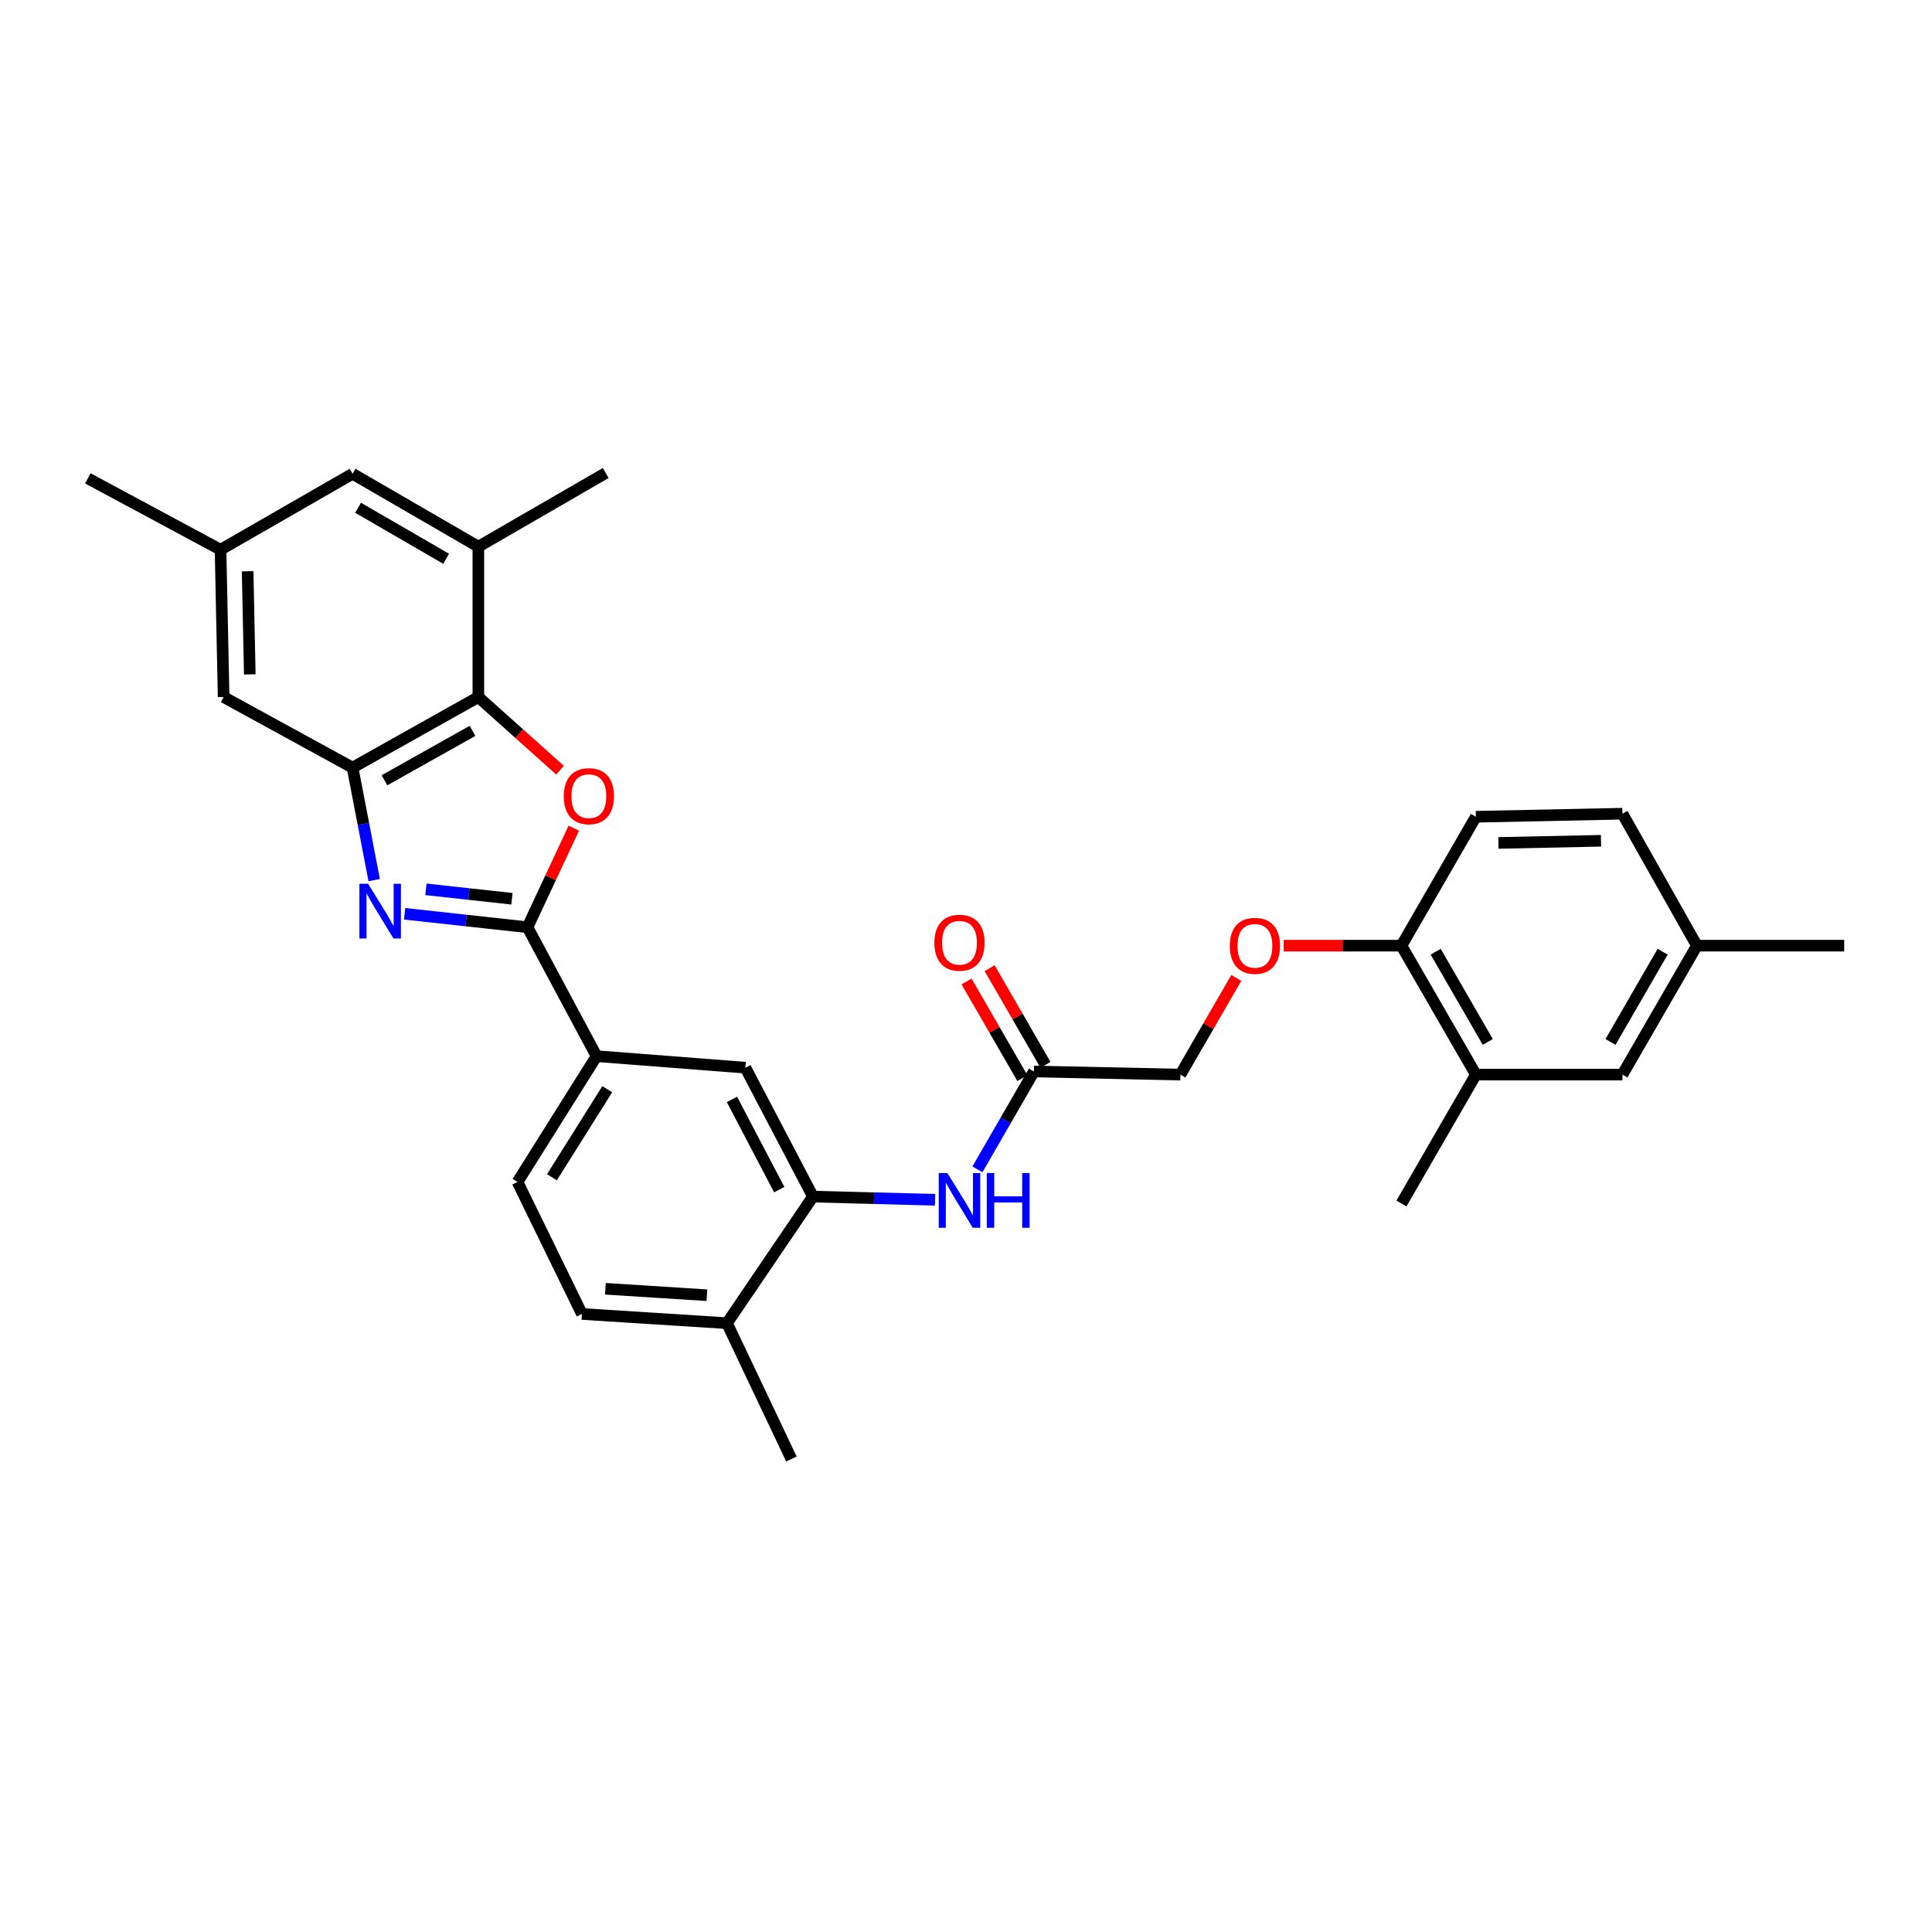 <?xml version='1.0' encoding='iso-8859-1'?>
<svg version='1.1' baseProfile='full'
              xmlns='http://www.w3.org/2000/svg'
                      xmlns:rdkit='http://www.rdkit.org/xml'
                      xmlns:xlink='http://www.w3.org/1999/xlink'
                  xml:space='preserve'
width='1000px' height='1000px' viewBox='0 0 1000 1000'>
<!-- END OF HEADER -->
<rect style='opacity:1.0;fill:#FFFFFF;stroke:none' width='1000' height='1000' x='0' y='0'> </rect>
<path class='bond-0' d='M 209.428,472.979 L 241.225,476.46' style='fill:none;fill-rule:evenodd;stroke:#0000FF;stroke-width:6px;stroke-linecap:butt;stroke-linejoin:miter;stroke-opacity:1' />
<path class='bond-0' d='M 241.225,476.46 L 273.022,479.941' style='fill:none;fill-rule:evenodd;stroke:#000000;stroke-width:6px;stroke-linecap:butt;stroke-linejoin:miter;stroke-opacity:1' />
<path class='bond-0' d='M 220.468,460.319 L 242.726,462.756' style='fill:none;fill-rule:evenodd;stroke:#0000FF;stroke-width:6px;stroke-linecap:butt;stroke-linejoin:miter;stroke-opacity:1' />
<path class='bond-0' d='M 242.726,462.756 L 264.983,465.193' style='fill:none;fill-rule:evenodd;stroke:#000000;stroke-width:6px;stroke-linecap:butt;stroke-linejoin:miter;stroke-opacity:1' />
<path class='bond-2' d='M 193.684,455.543 L 188.085,426.434' style='fill:none;fill-rule:evenodd;stroke:#0000FF;stroke-width:6px;stroke-linecap:butt;stroke-linejoin:miter;stroke-opacity:1' />
<path class='bond-2' d='M 188.085,426.434 L 182.487,397.325' style='fill:none;fill-rule:evenodd;stroke:#000000;stroke-width:6px;stroke-linecap:butt;stroke-linejoin:miter;stroke-opacity:1' />
<path class='bond-1' d='M 273.022,479.941 L 285.019,454.296' style='fill:none;fill-rule:evenodd;stroke:#000000;stroke-width:6px;stroke-linecap:butt;stroke-linejoin:miter;stroke-opacity:1' />
<path class='bond-1' d='M 285.019,454.296 L 297.017,428.65' style='fill:none;fill-rule:evenodd;stroke:#FF0000;stroke-width:6px;stroke-linecap:butt;stroke-linejoin:miter;stroke-opacity:1' />
<path class='bond-5' d='M 273.022,479.941 L 308.774,546.665' style='fill:none;fill-rule:evenodd;stroke:#000000;stroke-width:6px;stroke-linecap:butt;stroke-linejoin:miter;stroke-opacity:1' />
<path class='bond-30' d='M 289.879,398.655 L 268.737,379.724' style='fill:none;fill-rule:evenodd;stroke:#FF0000;stroke-width:6px;stroke-linecap:butt;stroke-linejoin:miter;stroke-opacity:1' />
<path class='bond-30' d='M 268.737,379.724 L 247.595,360.793' style='fill:none;fill-rule:evenodd;stroke:#000000;stroke-width:6px;stroke-linecap:butt;stroke-linejoin:miter;stroke-opacity:1' />
<path class='bond-3' d='M 182.487,397.325 L 247.595,360.793' style='fill:none;fill-rule:evenodd;stroke:#000000;stroke-width:6px;stroke-linecap:butt;stroke-linejoin:miter;stroke-opacity:1' />
<path class='bond-3' d='M 198.999,403.868 L 244.575,378.295' style='fill:none;fill-rule:evenodd;stroke:#000000;stroke-width:6px;stroke-linecap:butt;stroke-linejoin:miter;stroke-opacity:1' />
<path class='bond-10' d='M 182.487,397.325 L 115.748,360.793' style='fill:none;fill-rule:evenodd;stroke:#000000;stroke-width:6px;stroke-linecap:butt;stroke-linejoin:miter;stroke-opacity:1' />
<path class='bond-6' d='M 247.595,360.793 L 247.595,282.956' style='fill:none;fill-rule:evenodd;stroke:#000000;stroke-width:6px;stroke-linecap:butt;stroke-linejoin:miter;stroke-opacity:1' />
<path class='bond-4' d='M 420.784,619.348 L 385.806,552.632' style='fill:none;fill-rule:evenodd;stroke:#000000;stroke-width:6px;stroke-linecap:butt;stroke-linejoin:miter;stroke-opacity:1' />
<path class='bond-4' d='M 403.328,615.742 L 378.843,569.04' style='fill:none;fill-rule:evenodd;stroke:#000000;stroke-width:6px;stroke-linecap:butt;stroke-linejoin:miter;stroke-opacity:1' />
<path class='bond-7' d='M 420.784,619.348 L 452.389,620.178' style='fill:none;fill-rule:evenodd;stroke:#000000;stroke-width:6px;stroke-linecap:butt;stroke-linejoin:miter;stroke-opacity:1' />
<path class='bond-7' d='M 452.389,620.178 L 483.993,621.007' style='fill:none;fill-rule:evenodd;stroke:#0000FF;stroke-width:6px;stroke-linecap:butt;stroke-linejoin:miter;stroke-opacity:1' />
<path class='bond-32' d='M 420.784,619.348 L 376.279,684.877' style='fill:none;fill-rule:evenodd;stroke:#000000;stroke-width:6px;stroke-linecap:butt;stroke-linejoin:miter;stroke-opacity:1' />
<path class='bond-8' d='M 308.774,546.665 L 385.806,552.632' style='fill:none;fill-rule:evenodd;stroke:#000000;stroke-width:6px;stroke-linecap:butt;stroke-linejoin:miter;stroke-opacity:1' />
<path class='bond-18' d='M 308.774,546.665 L 267.868,611.789' style='fill:none;fill-rule:evenodd;stroke:#000000;stroke-width:6px;stroke-linecap:butt;stroke-linejoin:miter;stroke-opacity:1' />
<path class='bond-18' d='M 314.312,563.767 L 285.678,609.353' style='fill:none;fill-rule:evenodd;stroke:#000000;stroke-width:6px;stroke-linecap:butt;stroke-linejoin:miter;stroke-opacity:1' />
<path class='bond-25' d='M 247.595,282.956 L 313.522,244.83' style='fill:none;fill-rule:evenodd;stroke:#000000;stroke-width:6px;stroke-linecap:butt;stroke-linejoin:miter;stroke-opacity:1' />
<path class='bond-31' d='M 247.595,282.956 L 182.487,245.228' style='fill:none;fill-rule:evenodd;stroke:#000000;stroke-width:6px;stroke-linecap:butt;stroke-linejoin:miter;stroke-opacity:1' />
<path class='bond-31' d='M 230.917,289.225 L 185.341,262.815' style='fill:none;fill-rule:evenodd;stroke:#000000;stroke-width:6px;stroke-linecap:butt;stroke-linejoin:miter;stroke-opacity:1' />
<path class='bond-9' d='M 505.916,605.253 L 520.535,579.926' style='fill:none;fill-rule:evenodd;stroke:#0000FF;stroke-width:6px;stroke-linecap:butt;stroke-linejoin:miter;stroke-opacity:1' />
<path class='bond-9' d='M 520.535,579.926 L 535.154,554.6' style='fill:none;fill-rule:evenodd;stroke:#000000;stroke-width:6px;stroke-linecap:butt;stroke-linejoin:miter;stroke-opacity:1' />
<path class='bond-19' d='M 541.123,551.153 L 526.679,526.138' style='fill:none;fill-rule:evenodd;stroke:#000000;stroke-width:6px;stroke-linecap:butt;stroke-linejoin:miter;stroke-opacity:1' />
<path class='bond-19' d='M 526.679,526.138 L 512.234,501.123' style='fill:none;fill-rule:evenodd;stroke:#FF0000;stroke-width:6px;stroke-linecap:butt;stroke-linejoin:miter;stroke-opacity:1' />
<path class='bond-19' d='M 529.185,558.047 L 514.74,533.032' style='fill:none;fill-rule:evenodd;stroke:#000000;stroke-width:6px;stroke-linecap:butt;stroke-linejoin:miter;stroke-opacity:1' />
<path class='bond-19' d='M 514.74,533.032 L 500.296,508.017' style='fill:none;fill-rule:evenodd;stroke:#FF0000;stroke-width:6px;stroke-linecap:butt;stroke-linejoin:miter;stroke-opacity:1' />
<path class='bond-22' d='M 535.154,554.6 L 610.992,556.208' style='fill:none;fill-rule:evenodd;stroke:#000000;stroke-width:6px;stroke-linecap:butt;stroke-linejoin:miter;stroke-opacity:1' />
<path class='bond-17' d='M 115.748,360.793 L 114.147,284.533' style='fill:none;fill-rule:evenodd;stroke:#000000;stroke-width:6px;stroke-linecap:butt;stroke-linejoin:miter;stroke-opacity:1' />
<path class='bond-17' d='M 129.29,349.064 L 128.17,295.683' style='fill:none;fill-rule:evenodd;stroke:#000000;stroke-width:6px;stroke-linecap:butt;stroke-linejoin:miter;stroke-opacity:1' />
<path class='bond-11' d='M 763.909,556.208 L 725.385,489.477' style='fill:none;fill-rule:evenodd;stroke:#000000;stroke-width:6px;stroke-linecap:butt;stroke-linejoin:miter;stroke-opacity:1' />
<path class='bond-11' d='M 770.07,539.306 L 743.103,492.594' style='fill:none;fill-rule:evenodd;stroke:#000000;stroke-width:6px;stroke-linecap:butt;stroke-linejoin:miter;stroke-opacity:1' />
<path class='bond-16' d='M 763.909,556.208 L 839.762,556.208' style='fill:none;fill-rule:evenodd;stroke:#000000;stroke-width:6px;stroke-linecap:butt;stroke-linejoin:miter;stroke-opacity:1' />
<path class='bond-26' d='M 763.909,556.208 L 725.385,622.925' style='fill:none;fill-rule:evenodd;stroke:#000000;stroke-width:6px;stroke-linecap:butt;stroke-linejoin:miter;stroke-opacity:1' />
<path class='bond-12' d='M 725.385,489.477 L 694.914,489.477' style='fill:none;fill-rule:evenodd;stroke:#000000;stroke-width:6px;stroke-linecap:butt;stroke-linejoin:miter;stroke-opacity:1' />
<path class='bond-12' d='M 694.914,489.477 L 664.443,489.477' style='fill:none;fill-rule:evenodd;stroke:#FF0000;stroke-width:6px;stroke-linecap:butt;stroke-linejoin:miter;stroke-opacity:1' />
<path class='bond-21' d='M 725.385,489.477 L 763.909,422.753' style='fill:none;fill-rule:evenodd;stroke:#000000;stroke-width:6px;stroke-linecap:butt;stroke-linejoin:miter;stroke-opacity:1' />
<path class='bond-13' d='M 182.487,245.228 L 114.147,284.533' style='fill:none;fill-rule:evenodd;stroke:#000000;stroke-width:6px;stroke-linecap:butt;stroke-linejoin:miter;stroke-opacity:1' />
<path class='bond-14' d='M 376.279,684.877 L 301.222,680.113' style='fill:none;fill-rule:evenodd;stroke:#000000;stroke-width:6px;stroke-linecap:butt;stroke-linejoin:miter;stroke-opacity:1' />
<path class='bond-14' d='M 365.894,670.404 L 313.354,667.07' style='fill:none;fill-rule:evenodd;stroke:#000000;stroke-width:6px;stroke-linecap:butt;stroke-linejoin:miter;stroke-opacity:1' />
<path class='bond-27' d='M 376.279,684.877 L 409.641,755.17' style='fill:none;fill-rule:evenodd;stroke:#000000;stroke-width:6px;stroke-linecap:butt;stroke-linejoin:miter;stroke-opacity:1' />
<path class='bond-15' d='M 639.906,506.163 L 625.449,531.186' style='fill:none;fill-rule:evenodd;stroke:#FF0000;stroke-width:6px;stroke-linecap:butt;stroke-linejoin:miter;stroke-opacity:1' />
<path class='bond-15' d='M 625.449,531.186 L 610.992,556.208' style='fill:none;fill-rule:evenodd;stroke:#000000;stroke-width:6px;stroke-linecap:butt;stroke-linejoin:miter;stroke-opacity:1' />
<path class='bond-33' d='M 839.762,556.208 L 878.302,489.477' style='fill:none;fill-rule:evenodd;stroke:#000000;stroke-width:6px;stroke-linecap:butt;stroke-linejoin:miter;stroke-opacity:1' />
<path class='bond-33' d='M 833.605,539.304 L 860.583,492.592' style='fill:none;fill-rule:evenodd;stroke:#000000;stroke-width:6px;stroke-linecap:butt;stroke-linejoin:miter;stroke-opacity:1' />
<path class='bond-28' d='M 114.147,284.533 L 45.455,247.595' style='fill:none;fill-rule:evenodd;stroke:#000000;stroke-width:6px;stroke-linecap:butt;stroke-linejoin:miter;stroke-opacity:1' />
<path class='bond-20' d='M 267.868,611.789 L 301.222,680.113' style='fill:none;fill-rule:evenodd;stroke:#000000;stroke-width:6px;stroke-linecap:butt;stroke-linejoin:miter;stroke-opacity:1' />
<path class='bond-24' d='M 763.909,422.753 L 839.762,421.167' style='fill:none;fill-rule:evenodd;stroke:#000000;stroke-width:6px;stroke-linecap:butt;stroke-linejoin:miter;stroke-opacity:1' />
<path class='bond-24' d='M 775.575,436.298 L 828.672,435.188' style='fill:none;fill-rule:evenodd;stroke:#000000;stroke-width:6px;stroke-linecap:butt;stroke-linejoin:miter;stroke-opacity:1' />
<path class='bond-23' d='M 878.302,489.477 L 839.762,421.167' style='fill:none;fill-rule:evenodd;stroke:#000000;stroke-width:6px;stroke-linecap:butt;stroke-linejoin:miter;stroke-opacity:1' />
<path class='bond-29' d='M 878.302,489.477 L 954.545,489.477' style='fill:none;fill-rule:evenodd;stroke:#000000;stroke-width:6px;stroke-linecap:butt;stroke-linejoin:miter;stroke-opacity:1' />
<path  class='atom-0' d='M 190.511 457.433
L 199.791 472.433
Q 200.711 473.913, 202.191 476.593
Q 203.671 479.273, 203.751 479.433
L 203.751 457.433
L 207.511 457.433
L 207.511 485.753
L 203.631 485.753
L 193.671 469.353
Q 192.511 467.433, 191.271 465.233
Q 190.071 463.033, 189.711 462.353
L 189.711 485.753
L 186.031 485.753
L 186.031 457.433
L 190.511 457.433
' fill='#0000FF'/>
<path  class='atom-2' d='M 291.799 412.095
Q 291.799 405.295, 295.159 401.495
Q 298.519 397.695, 304.799 397.695
Q 311.079 397.695, 314.439 401.495
Q 317.799 405.295, 317.799 412.095
Q 317.799 418.975, 314.399 422.895
Q 310.999 426.775, 304.799 426.775
Q 298.559 426.775, 295.159 422.895
Q 291.799 419.015, 291.799 412.095
M 304.799 423.575
Q 309.119 423.575, 311.439 420.695
Q 313.799 417.775, 313.799 412.095
Q 313.799 406.535, 311.439 403.735
Q 309.119 400.895, 304.799 400.895
Q 300.479 400.895, 298.119 403.695
Q 295.799 406.495, 295.799 412.095
Q 295.799 417.815, 298.119 420.695
Q 300.479 423.575, 304.799 423.575
' fill='#FF0000'/>
<path  class='atom-8' d='M 490.37 607.179
L 499.65 622.179
Q 500.57 623.659, 502.05 626.339
Q 503.53 629.019, 503.61 629.179
L 503.61 607.179
L 507.37 607.179
L 507.37 635.499
L 503.49 635.499
L 493.53 619.099
Q 492.37 617.179, 491.13 614.979
Q 489.93 612.779, 489.57 612.099
L 489.57 635.499
L 485.89 635.499
L 485.89 607.179
L 490.37 607.179
' fill='#0000FF'/>
<path  class='atom-8' d='M 510.77 607.179
L 514.61 607.179
L 514.61 619.219
L 529.09 619.219
L 529.09 607.179
L 532.93 607.179
L 532.93 635.499
L 529.09 635.499
L 529.09 622.419
L 514.61 622.419
L 514.61 635.499
L 510.77 635.499
L 510.77 607.179
' fill='#0000FF'/>
<path  class='atom-16' d='M 636.547 489.557
Q 636.547 482.757, 639.907 478.957
Q 643.267 475.157, 649.547 475.157
Q 655.827 475.157, 659.187 478.957
Q 662.547 482.757, 662.547 489.557
Q 662.547 496.437, 659.147 500.357
Q 655.747 504.237, 649.547 504.237
Q 643.307 504.237, 639.907 500.357
Q 636.547 496.477, 636.547 489.557
M 649.547 501.037
Q 653.867 501.037, 656.187 498.157
Q 658.547 495.237, 658.547 489.557
Q 658.547 483.997, 656.187 481.197
Q 653.867 478.357, 649.547 478.357
Q 645.227 478.357, 642.867 481.157
Q 640.547 483.957, 640.547 489.557
Q 640.547 495.277, 642.867 498.157
Q 645.227 501.037, 649.547 501.037
' fill='#FF0000'/>
<path  class='atom-20' d='M 483.63 487.964
Q 483.63 481.164, 486.99 477.364
Q 490.35 473.564, 496.63 473.564
Q 502.91 473.564, 506.27 477.364
Q 509.63 481.164, 509.63 487.964
Q 509.63 494.844, 506.23 498.764
Q 502.83 502.644, 496.63 502.644
Q 490.39 502.644, 486.99 498.764
Q 483.63 494.884, 483.63 487.964
M 496.63 499.444
Q 500.95 499.444, 503.27 496.564
Q 505.63 493.644, 505.63 487.964
Q 505.63 482.404, 503.27 479.604
Q 500.95 476.764, 496.63 476.764
Q 492.31 476.764, 489.95 479.564
Q 487.63 482.364, 487.63 487.964
Q 487.63 493.684, 489.95 496.564
Q 492.31 499.444, 496.63 499.444
' fill='#FF0000'/>
</svg>

